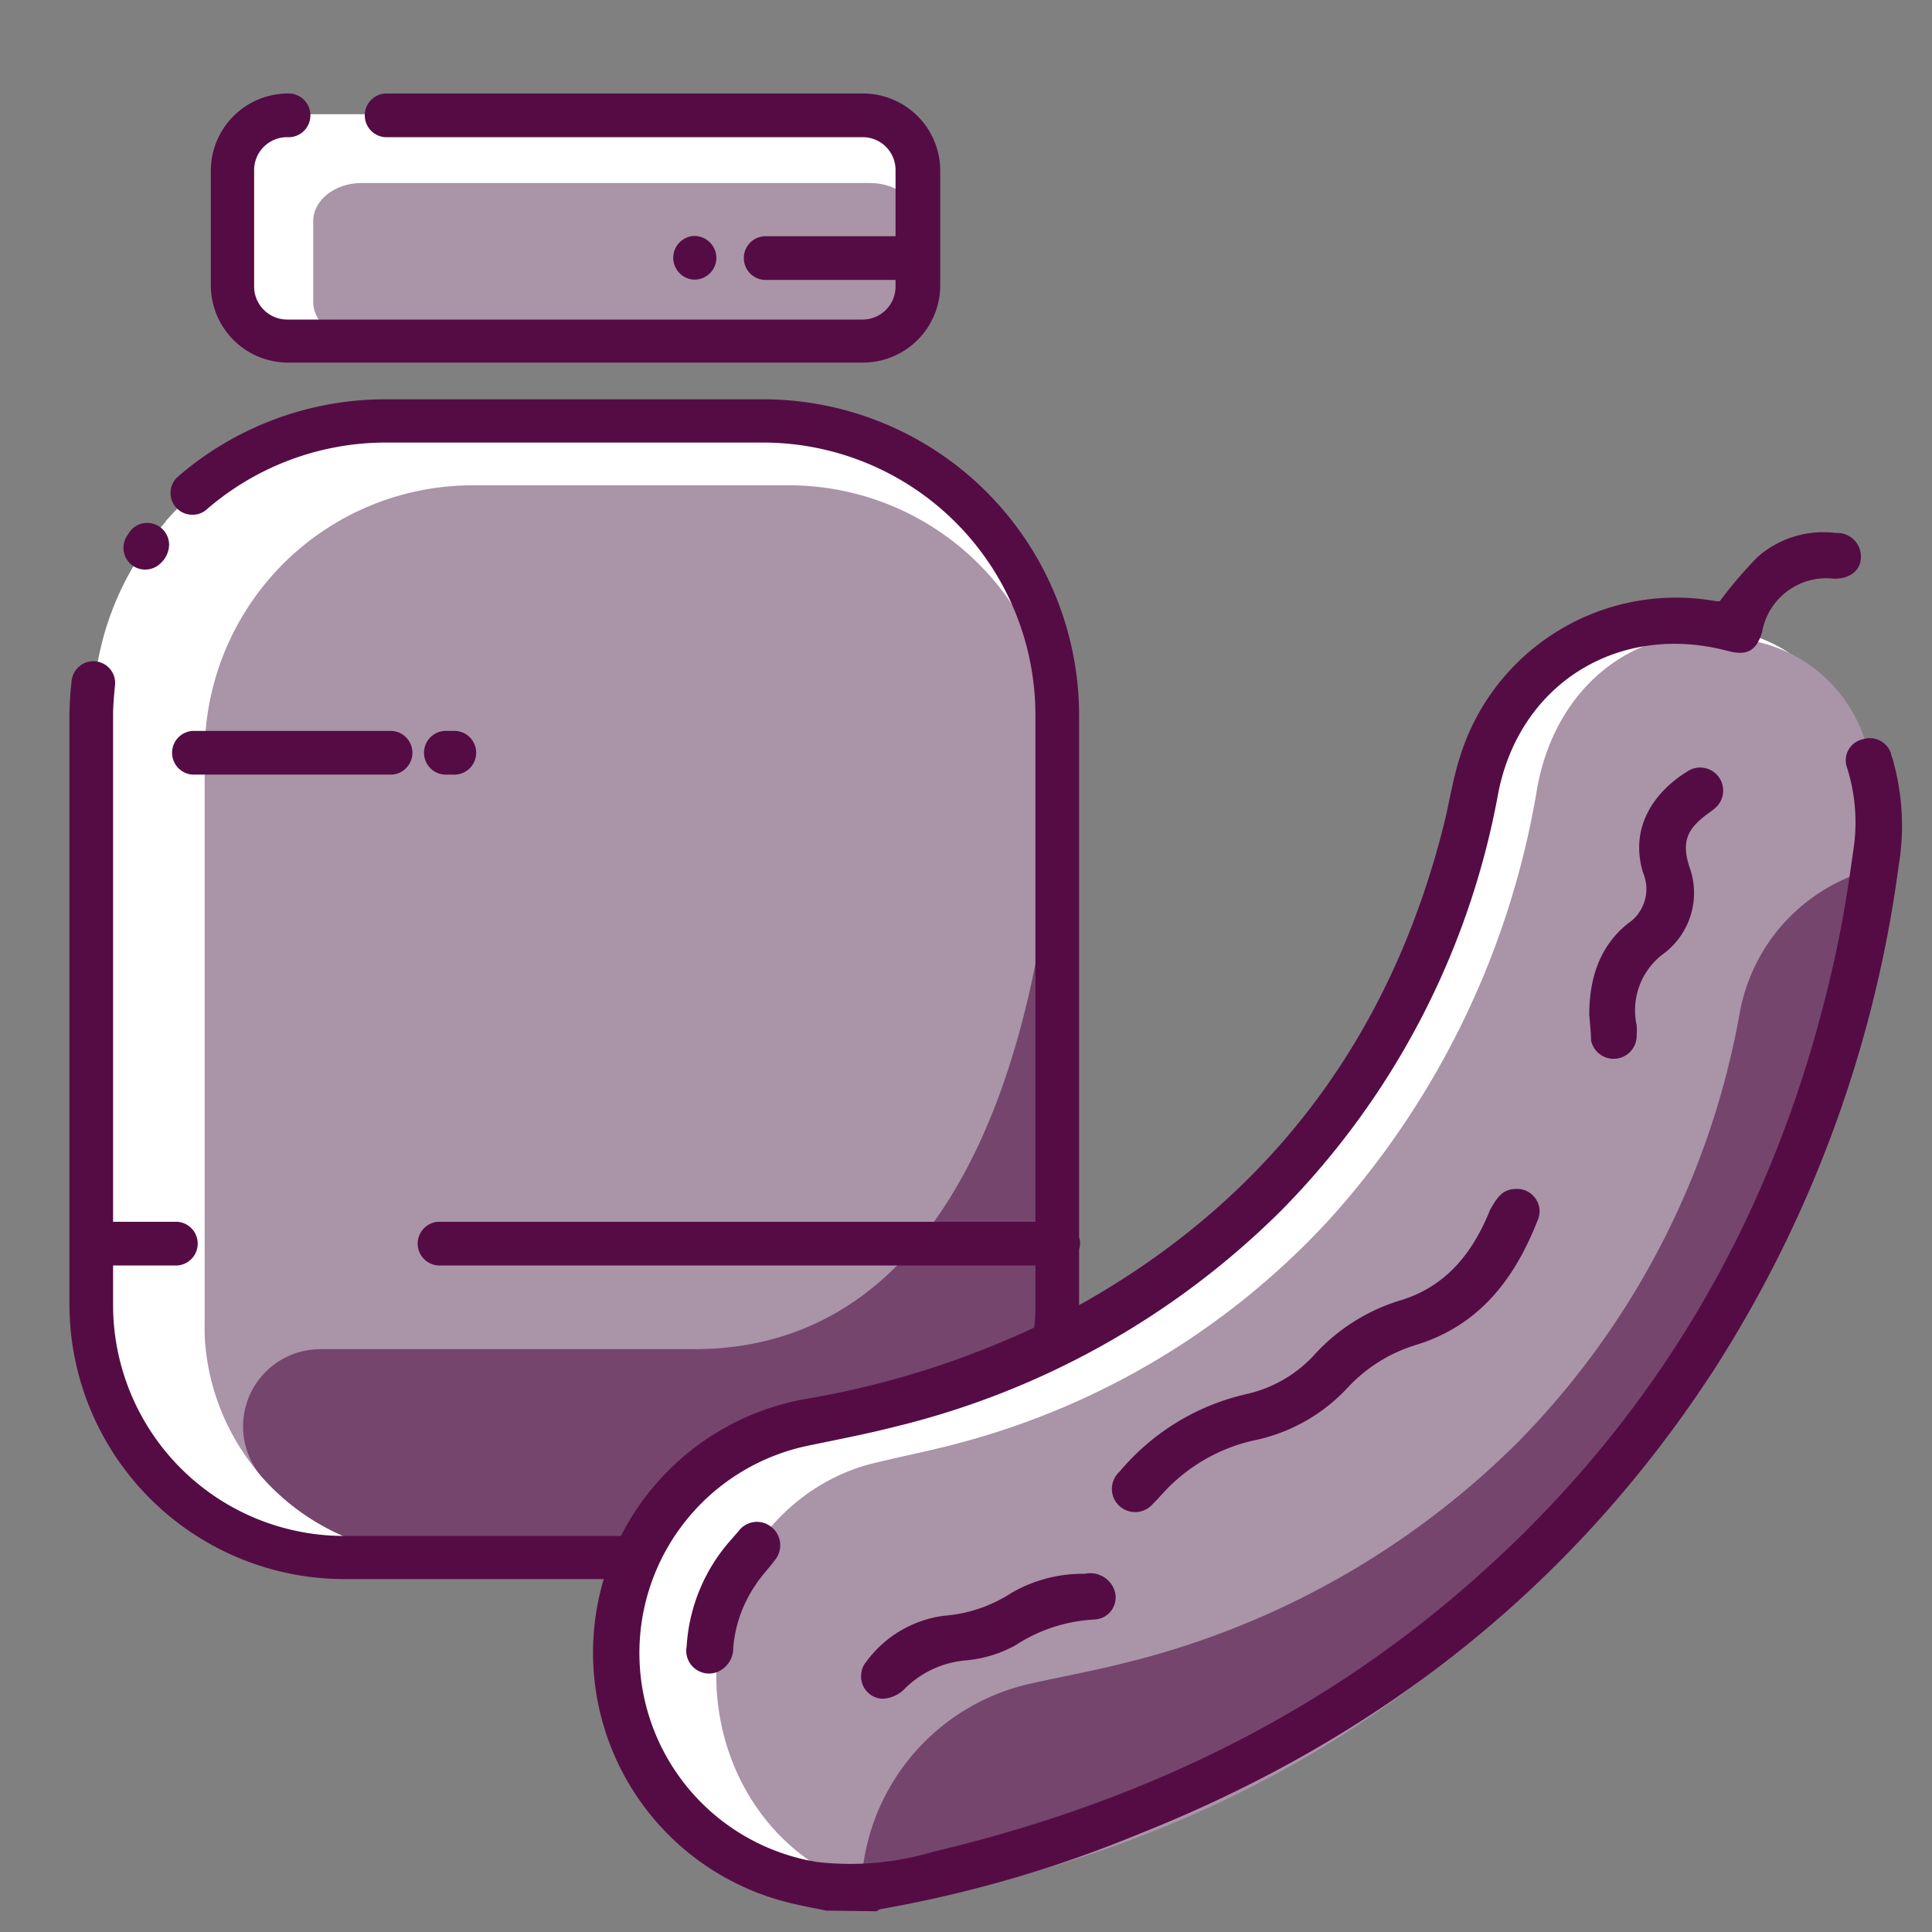 <svg id="Layer_1" data-name="Layer 1" xmlns="http://www.w3.org/2000/svg" viewBox="0 0 150 150"><rect x="0" y="0" width="150" height="150" fill="#808080" stroke="none"/><defs><style>.cls-1,.cls-5{fill:#fff;}.cls-2{fill:#aa94a8;}.cls-3{fill:#75456e;}.cls-4{fill:#550c45;}.cls-5{fill-opacity:0;}</style></defs><path id="Path_7729" data-name="Path 7729" class="cls-1" d="M67.05,26.38H22.25A4.24,4.24,0,0,1,18,22.16V13.09a4.24,4.24,0,0,1,4.21-4.22h44.8a4.26,4.26,0,0,1,4.22,4.22v9.07A4.26,4.26,0,0,1,67.05,26.38Z"/><path id="Path_7730" data-name="Path 7730" class="cls-2" d="M67.53,26.38H28.06c-2.07,0-3.74-1.27-3.74-2.94V17.15c0-1.59,1.67-2.94,3.74-2.94H67.53c2.07,0,3.74,1.27,3.74,2.94v6.29C71.27,25.11,69.6,26.38,67.53,26.38Z"/><path id="Path_7731" data-name="Path 7731" class="cls-1" d="M12.87,40.46a22.83,22.83,0,0,1,17.18-7.79H59.33A22.84,22.84,0,0,1,82.17,55.5v45.75A19.64,19.64,0,0,1,62.53,120.9H26.87A19.63,19.63,0,0,1,7.22,101.27V55.5a22.65,22.65,0,0,1,5.65-15"/><path id="Path_7732" data-name="Path 7732" class="cls-2" d="M82.09,58.52v44.32a17.93,17.93,0,0,1-17.9,17.9H33.79a17.92,17.92,0,0,1-17.82-16,15.18,15.18,0,0,1-.08-1.91V58.52A20.81,20.81,0,0,1,36.67,37.68H61.32A20.84,20.84,0,0,1,82.09,58.52Z"/><path id="Path_7733" data-name="Path 7733" class="cls-3" d="M82.09,84.46v18.38a17.93,17.93,0,0,1-17.9,17.9H33.79a18,18,0,0,1-13.29-5.88,6,6,0,0,1,4.38-10.11h29c24.89,0,28.11-35.08,28.21-46.23Z"/><path class="cls-4" d="M11.27,44.22a1.67,1.67,0,0,0,1.2-.49,2,2,0,0,0,.66-1.44,1.7,1.7,0,0,0-1.7-1.69,1.67,1.67,0,0,0-1.48.88,1.7,1.7,0,0,0,.13,2.25A1.66,1.66,0,0,0,11.27,44.22Z"/><path class="cls-4" d="M22.25,28.15H67.06A6,6,0,0,0,73,22.24V13.16a6,6,0,0,0-5.91-5.9H29.89a1.7,1.7,0,0,0,0,3.39H67a2.55,2.55,0,0,1,2.53,2.52v5.17l-.21,0h-10a1.7,1.7,0,0,0,0,3.39h10l.21,0v.54a2.56,2.56,0,0,1-2.52,2.54H22.27a2.57,2.57,0,0,1-2.54-2.53V13.18a2.56,2.56,0,0,1,2.54-2.53,1.7,1.7,0,1,0,0-3.39,6,6,0,0,0-5.9,5.91v9.08A6,6,0,0,0,22.25,28.15Z"/><path class="cls-4" d="M35.14,60.14a1.7,1.7,0,1,0,0-3.39h-.39a1.7,1.7,0,1,0,0,3.39Z"/><path class="cls-4" d="M30.45,60.14a1.7,1.7,0,0,0,0-3.39H14.93a1.7,1.7,0,0,0,0,3.39Z"/><path class="cls-4" d="M53.92,21.71a1.7,1.7,0,0,0,1.7-1.7,1.72,1.72,0,0,0-1.78-1.69,1.7,1.7,0,0,0,0,3.39Z"/><path class="cls-4" d="M83.86,96.56a1.57,1.57,0,0,0-.08-.49V55.5A24.55,24.55,0,0,0,59.25,31H30A24.66,24.66,0,0,0,13.82,37a1.69,1.69,0,0,0-.16,2.39,1.66,1.66,0,0,0,1.16.57,1.64,1.64,0,0,0,1.23-.41A21.26,21.26,0,0,1,30,34.36H59.25A21.16,21.16,0,0,1,80.39,55.5V94.86H34a1.7,1.7,0,0,0,0,3.39H80.39v3a17.94,17.94,0,0,1-18,18H26.78a17.94,17.94,0,0,1-18-18v-3h5a1.7,1.7,0,0,0,0-3.39h-5V55.5c0-.73.08-1.57.15-2.3a1.68,1.68,0,0,0-1.51-1.85,1.62,1.62,0,0,0-1.23.36,1.69,1.69,0,0,0-.63,1.16,26,26,0,0,0-.17,2.63v45.77A21.36,21.36,0,0,0,26.78,122.6H62.45a21.34,21.34,0,0,0,21.33-21.35V97A1.51,1.51,0,0,0,83.86,96.56Z"/><path class="cls-1" d="M143.94,58.15c0-.15-.06-.3-.1-.45A11.66,11.66,0,0,0,134.76,49l-.29-.08c-8.63-2.28-16.5,2.55-18.24,11.26A63.35,63.35,0,0,1,99,93.32a65.28,65.28,0,0,1-30.63,17.15c-2.27.58-4.59,1-6.88,1.5a16.82,16.82,0,0,0,.61,33.08,22.86,22.86,0,0,0,9.3-.82c16.31-3.85,31-10.89,43.54-22.17,14.82-13.31,24-30,28.16-49.4.61-2.78,1-5.6,1.43-8.46A14.73,14.73,0,0,0,143.94,58.15Z"/><path class="cls-2" d="M145.2,59.15c0-.15,0-.31-.09-.46a11.38,11.38,0,0,0-8.48-8.81l-.28-.07c-8-2.31-15.4,2.57-17,11.36a65.94,65.94,0,0,1-16.12,33.49A59.86,59.86,0,0,1,74.61,112c-2.12.58-4.28,1-6.43,1.52-8.5,1.88-14,10.85-12.24,20.05,1.31,6.89,6.4,12.2,12.82,13.35a20,20,0,0,0,8.68-.83c15.23-3.89,29-11,40.66-22.39C132,110.25,140.51,93.43,144.4,73.8c.56-2.81.95-5.66,1.33-8.55A15.89,15.89,0,0,0,145.2,59.15Z"/><path class="cls-3" d="M74.31,146.11c16-3.77,30.34-10.64,42.56-21.67,14.5-13,23.46-29.29,27.52-48.28.6-2.72,1-5.48,1.4-8.28,0-.17,0-.33,0-.5a14.15,14.15,0,0,0-10.75,11.45A63.35,63.35,0,0,1,117.82,112,65.12,65.12,0,0,1,87.2,129.14c-2.28.58-4.6,1-6.89,1.51A16.81,16.81,0,0,0,66.86,147,22.39,22.39,0,0,0,74.31,146.11Z"/><path class="cls-4" d="M64.15,148.34c-.85-.18-1.7-.33-2.54-.53a20,20,0,0,1,.91-39.19A69.11,69.11,0,0,0,84.37,101c14.55-8.33,23.72-20.84,27.77-37.14.4-1.65.66-3.35,1.18-5a17.57,17.57,0,0,1,19.94-12.18h.26a33.79,33.79,0,0,1,2.91-3.41,7.73,7.73,0,0,1,6.1-1.89,1.84,1.84,0,0,1,1.95,1.75v.14c0,1-.86,1.69-2.1,1.66a5.06,5.06,0,0,0-5.57,4.13c-.43,1.47-1.18,1.88-2.66,1.48-8.43-2.24-16.13,2.48-17.82,11A61.89,61.89,0,0,1,99.46,94a63.84,63.84,0,0,1-29.93,16.76c-2.22.57-4.48,1-6.73,1.47a16.44,16.44,0,0,0,.61,32.33,22.48,22.48,0,0,0,9.08-.8c15.94-3.77,30.33-10.64,42.56-21.67,14.49-13,23.45-29.28,27.52-48.28.59-2.72,1-5.48,1.39-8.28a14.08,14.08,0,0,0-.55-5.91,1.67,1.67,0,0,1,1-2.16.66.66,0,0,1,.2-.06,1.74,1.74,0,0,1,2.21,1.11.19.19,0,0,1,0,.07,4.06,4.06,0,0,1,.19.59,18.76,18.76,0,0,1,.4,8.06,95.7,95.7,0,0,1-14.26,39c-10.93,16.88-26,28.71-44.6,36.11a96.13,96.13,0,0,1-20.21,5.89,1.12,1.12,0,0,0-.28.16Z"/><path class="cls-4" d="M117.67,92.31a1.75,1.75,0,0,1,1.86,1.63,1.72,1.72,0,0,1-.15.81c-1.77,4.52-4.51,8.14-9.38,9.65a12,12,0,0,0-5.35,3.32,13.71,13.71,0,0,1-7.42,4.14,13.54,13.54,0,0,0-7,4.14c-.23.25-.46.51-.71.75A1.81,1.81,0,0,1,87,117l-.07-.06a1.79,1.79,0,0,1-.16-2.52,1.29,1.29,0,0,1,.16-.17,18.09,18.09,0,0,1,9.78-6,10.17,10.17,0,0,0,5.28-3A14.81,14.81,0,0,1,108.6,101c3.67-1.07,5.75-3.73,7.1-7.09C116.17,93.11,116.57,92.33,117.67,92.31Z"/><path class="cls-4" d="M123.39,78.79c0-3,.9-5.4,3-7.09a3.21,3.21,0,0,0,1.18-3.93c-1.18-3.86,1.27-6.63,3.65-8a1.79,1.79,0,0,1,2,2.92,8.27,8.27,0,0,1-.66.51c-1.6,1.18-2,2.18-1.41,4.06a5.89,5.89,0,0,1-2.08,6.85,5.47,5.47,0,0,0-2,5.49,4.33,4.33,0,0,1,0,.72,1.79,1.79,0,0,1-3.54.46C123.52,80.09,123.44,79.44,123.39,78.79Z"/><path class="cls-4" d="M84.21,122.19a2,2,0,0,1,2.28,1.18,1.72,1.72,0,0,1-.93,2.24,2,2,0,0,1-.58.13,12.34,12.34,0,0,0-6.14,2,9.74,9.74,0,0,1-3.94,1.18,7.59,7.59,0,0,0-4.73,2.27,2.55,2.55,0,0,1-1.72.7A1.74,1.74,0,0,1,66.86,130a1.69,1.69,0,0,1,.41-1,8.89,8.89,0,0,1,6-3.55,11.22,11.22,0,0,0,5.25-1.77A11,11,0,0,1,84.21,122.19Z"/><path class="cls-4" d="M56.65,119.67l.68-.78a1.78,1.78,0,0,1,2.49-.39l.09.07a1.81,1.81,0,0,1,.25,2.56l0,0c-.49.67-1.09,1.26-1.55,2a10.07,10.07,0,0,0-1.68,4.8,2,2,0,0,1-1.14,1.84,1.77,1.77,0,0,1-2.35-.87,1.79,1.79,0,0,1-.13-1.07A13.67,13.67,0,0,1,56.65,119.67Z"/><rect id="Rectangle_1667" data-name="Rectangle 1667" class="cls-5" width="150" height="150"/></svg>